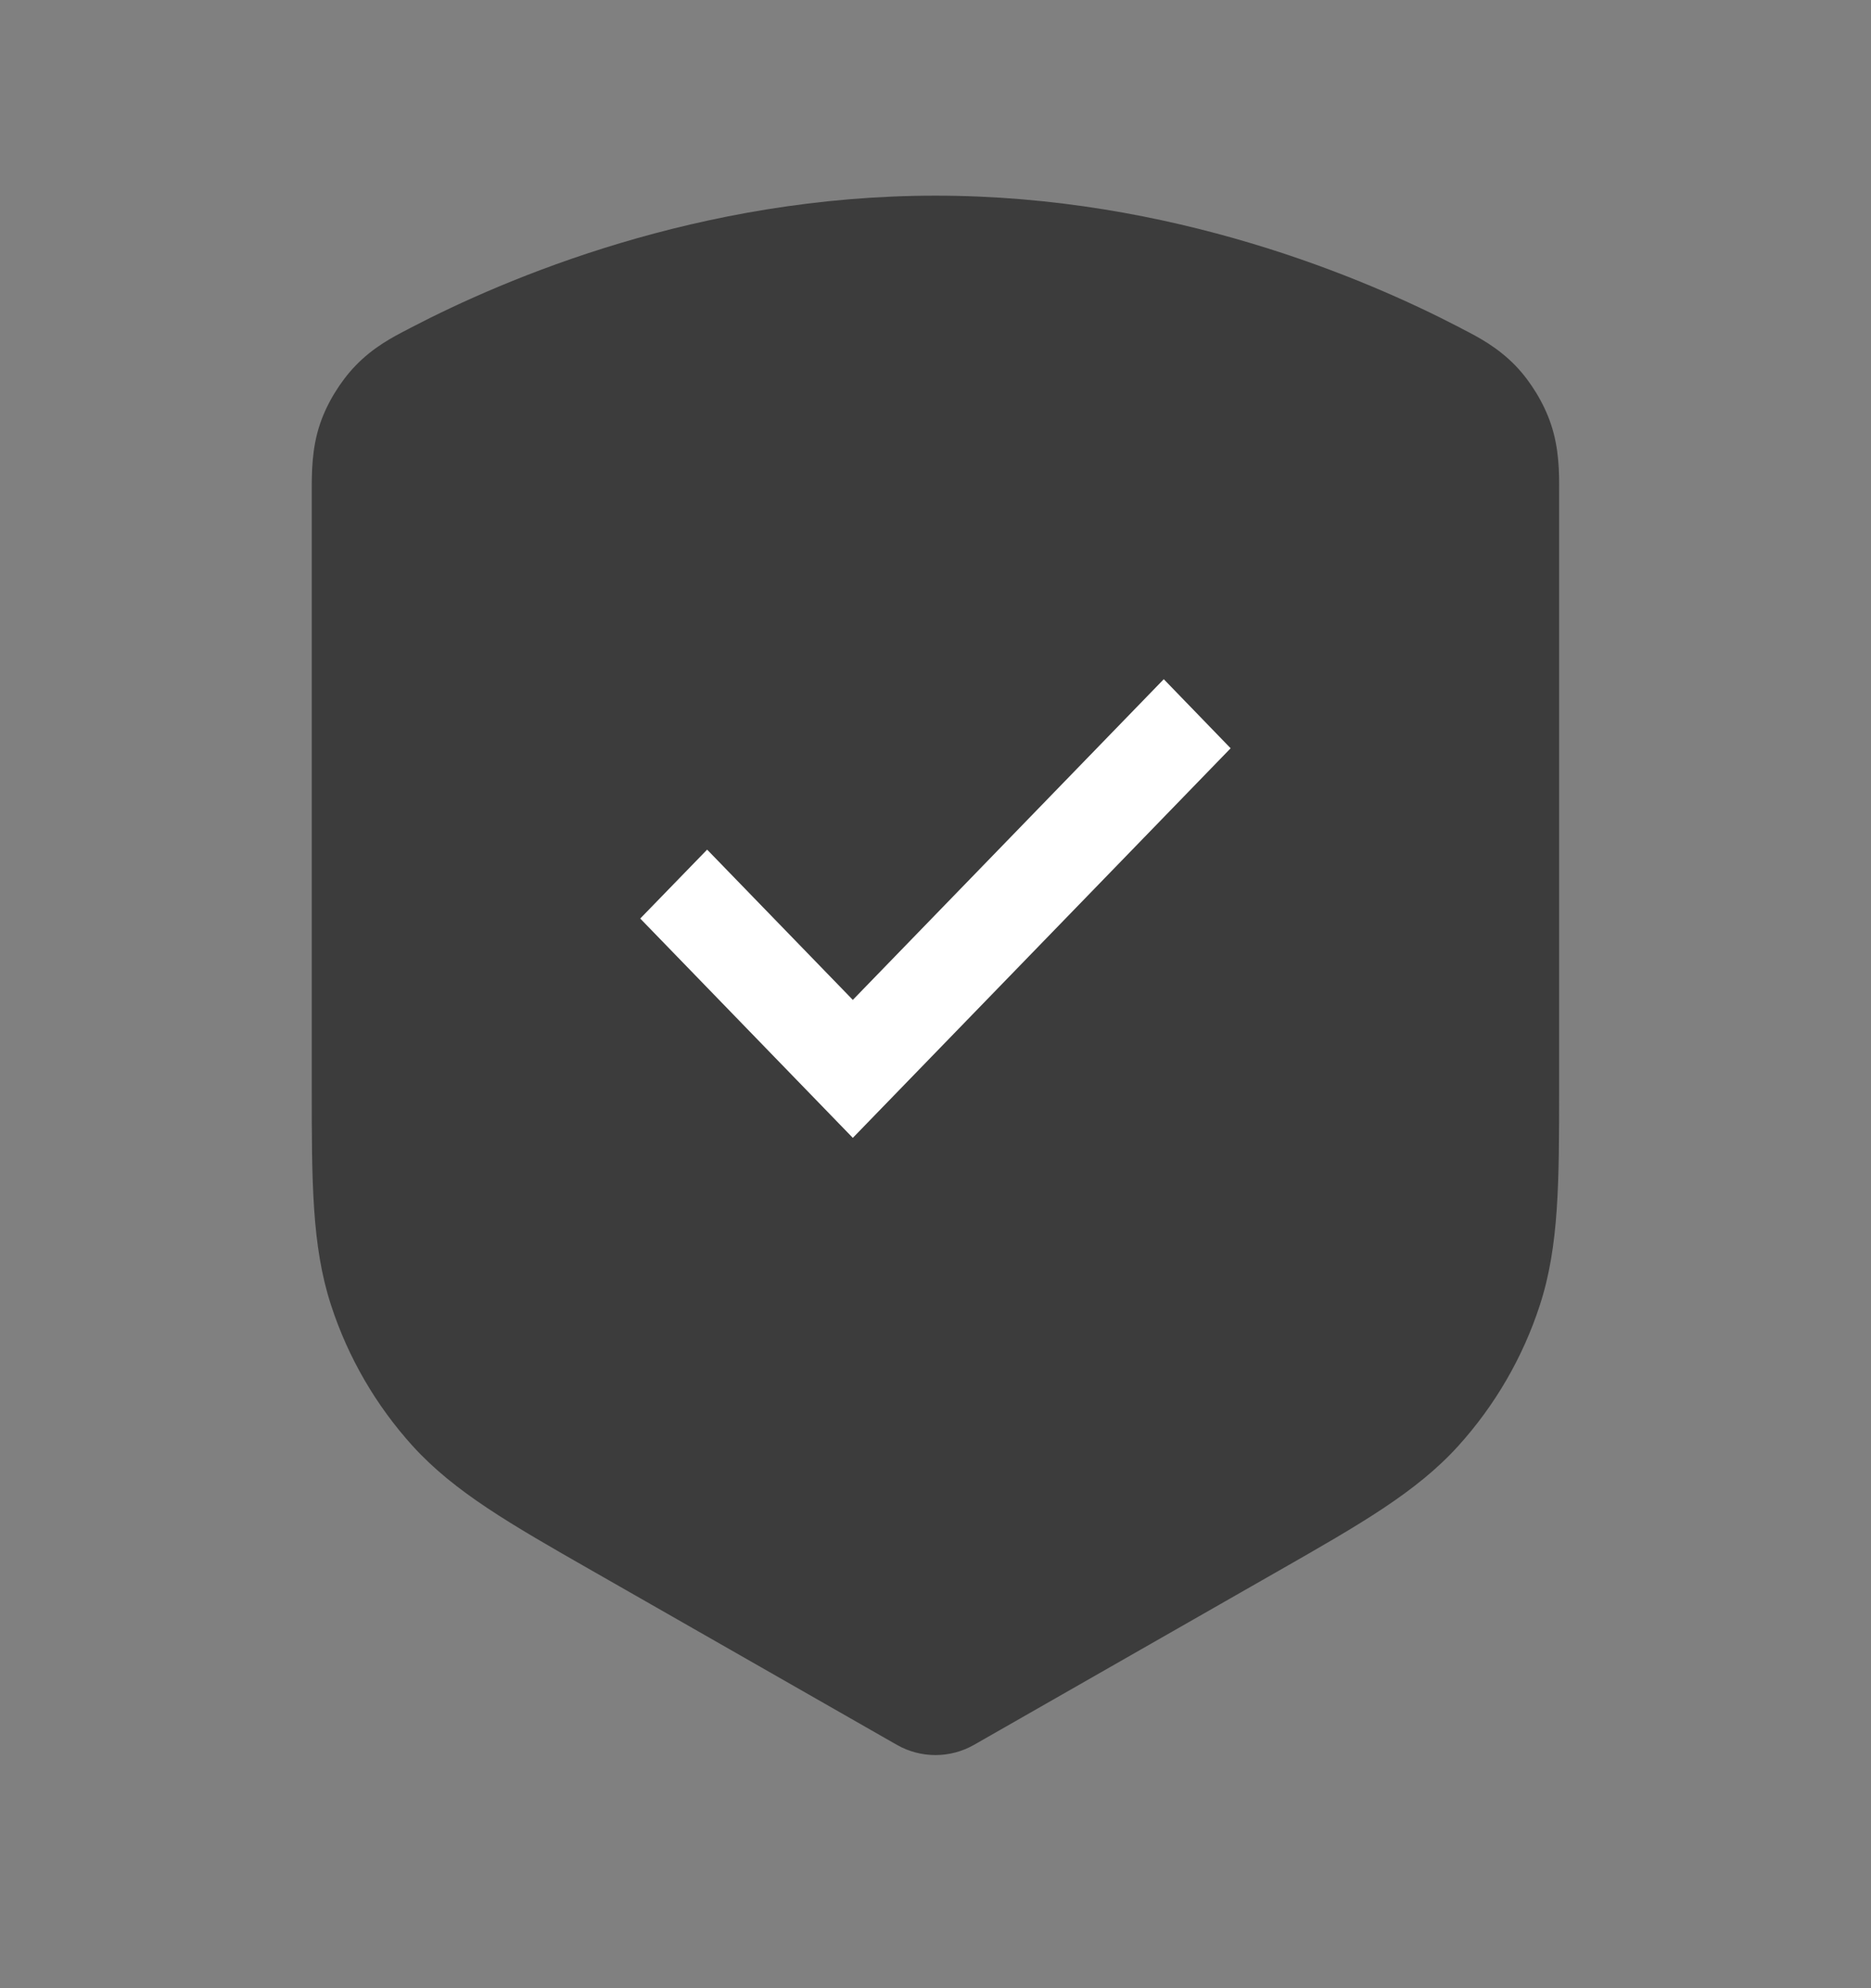 <svg width="16" height="17" viewBox="0 0 16 17" fill="none" xmlns="http://www.w3.org/2000/svg">
<rect x="0" y="0" width="16" height="17" fill="#808080" stroke="none"/>
<path fill-rule="evenodd" clip-rule="evenodd" d="M3.519 2.799C4.321 2.382 5.976 1.673 8 1.673C10.023 1.673 11.678 2.382 12.48 2.799C12.489 2.804 12.498 2.809 12.508 2.814C12.639 2.881 12.808 2.969 12.963 3.13C13.091 3.264 13.203 3.448 13.262 3.624C13.334 3.836 13.334 4.043 13.333 4.204C13.333 4.218 13.333 4.231 13.333 4.244V9.197C13.333 9.233 13.333 9.269 13.333 9.304C13.333 10.103 13.333 10.654 13.168 11.16C13.023 11.606 12.785 12.016 12.47 12.364C12.113 12.758 11.633 13.032 10.94 13.428C10.909 13.445 10.879 13.463 10.847 13.481L8.33 14.919C8.125 15.036 7.874 15.036 7.669 14.919L5.152 13.481C5.121 13.463 5.09 13.445 5.059 13.428C4.366 13.032 3.887 12.758 3.529 12.364C3.214 12.016 2.976 11.606 2.831 11.16C2.666 10.654 2.666 10.103 2.666 9.304C2.666 9.269 2.666 9.233 2.666 9.197V4.244C2.666 4.231 2.666 4.218 2.666 4.204C2.666 4.043 2.665 3.836 2.737 3.624C2.796 3.448 2.909 3.264 3.037 3.13C3.191 2.969 3.36 2.881 3.491 2.814C3.501 2.809 3.51 2.804 3.519 2.799Z" fill="#3C3C3C"/>
<path fill-rule="evenodd" clip-rule="evenodd" d="M10.285 6.398L7.293 9.483L5.714 7.854L6.047 7.511L7.293 8.796L9.952 6.054L10.285 6.398Z" fill="white" stroke="white" stroke-width="0.343"/>
</svg>
